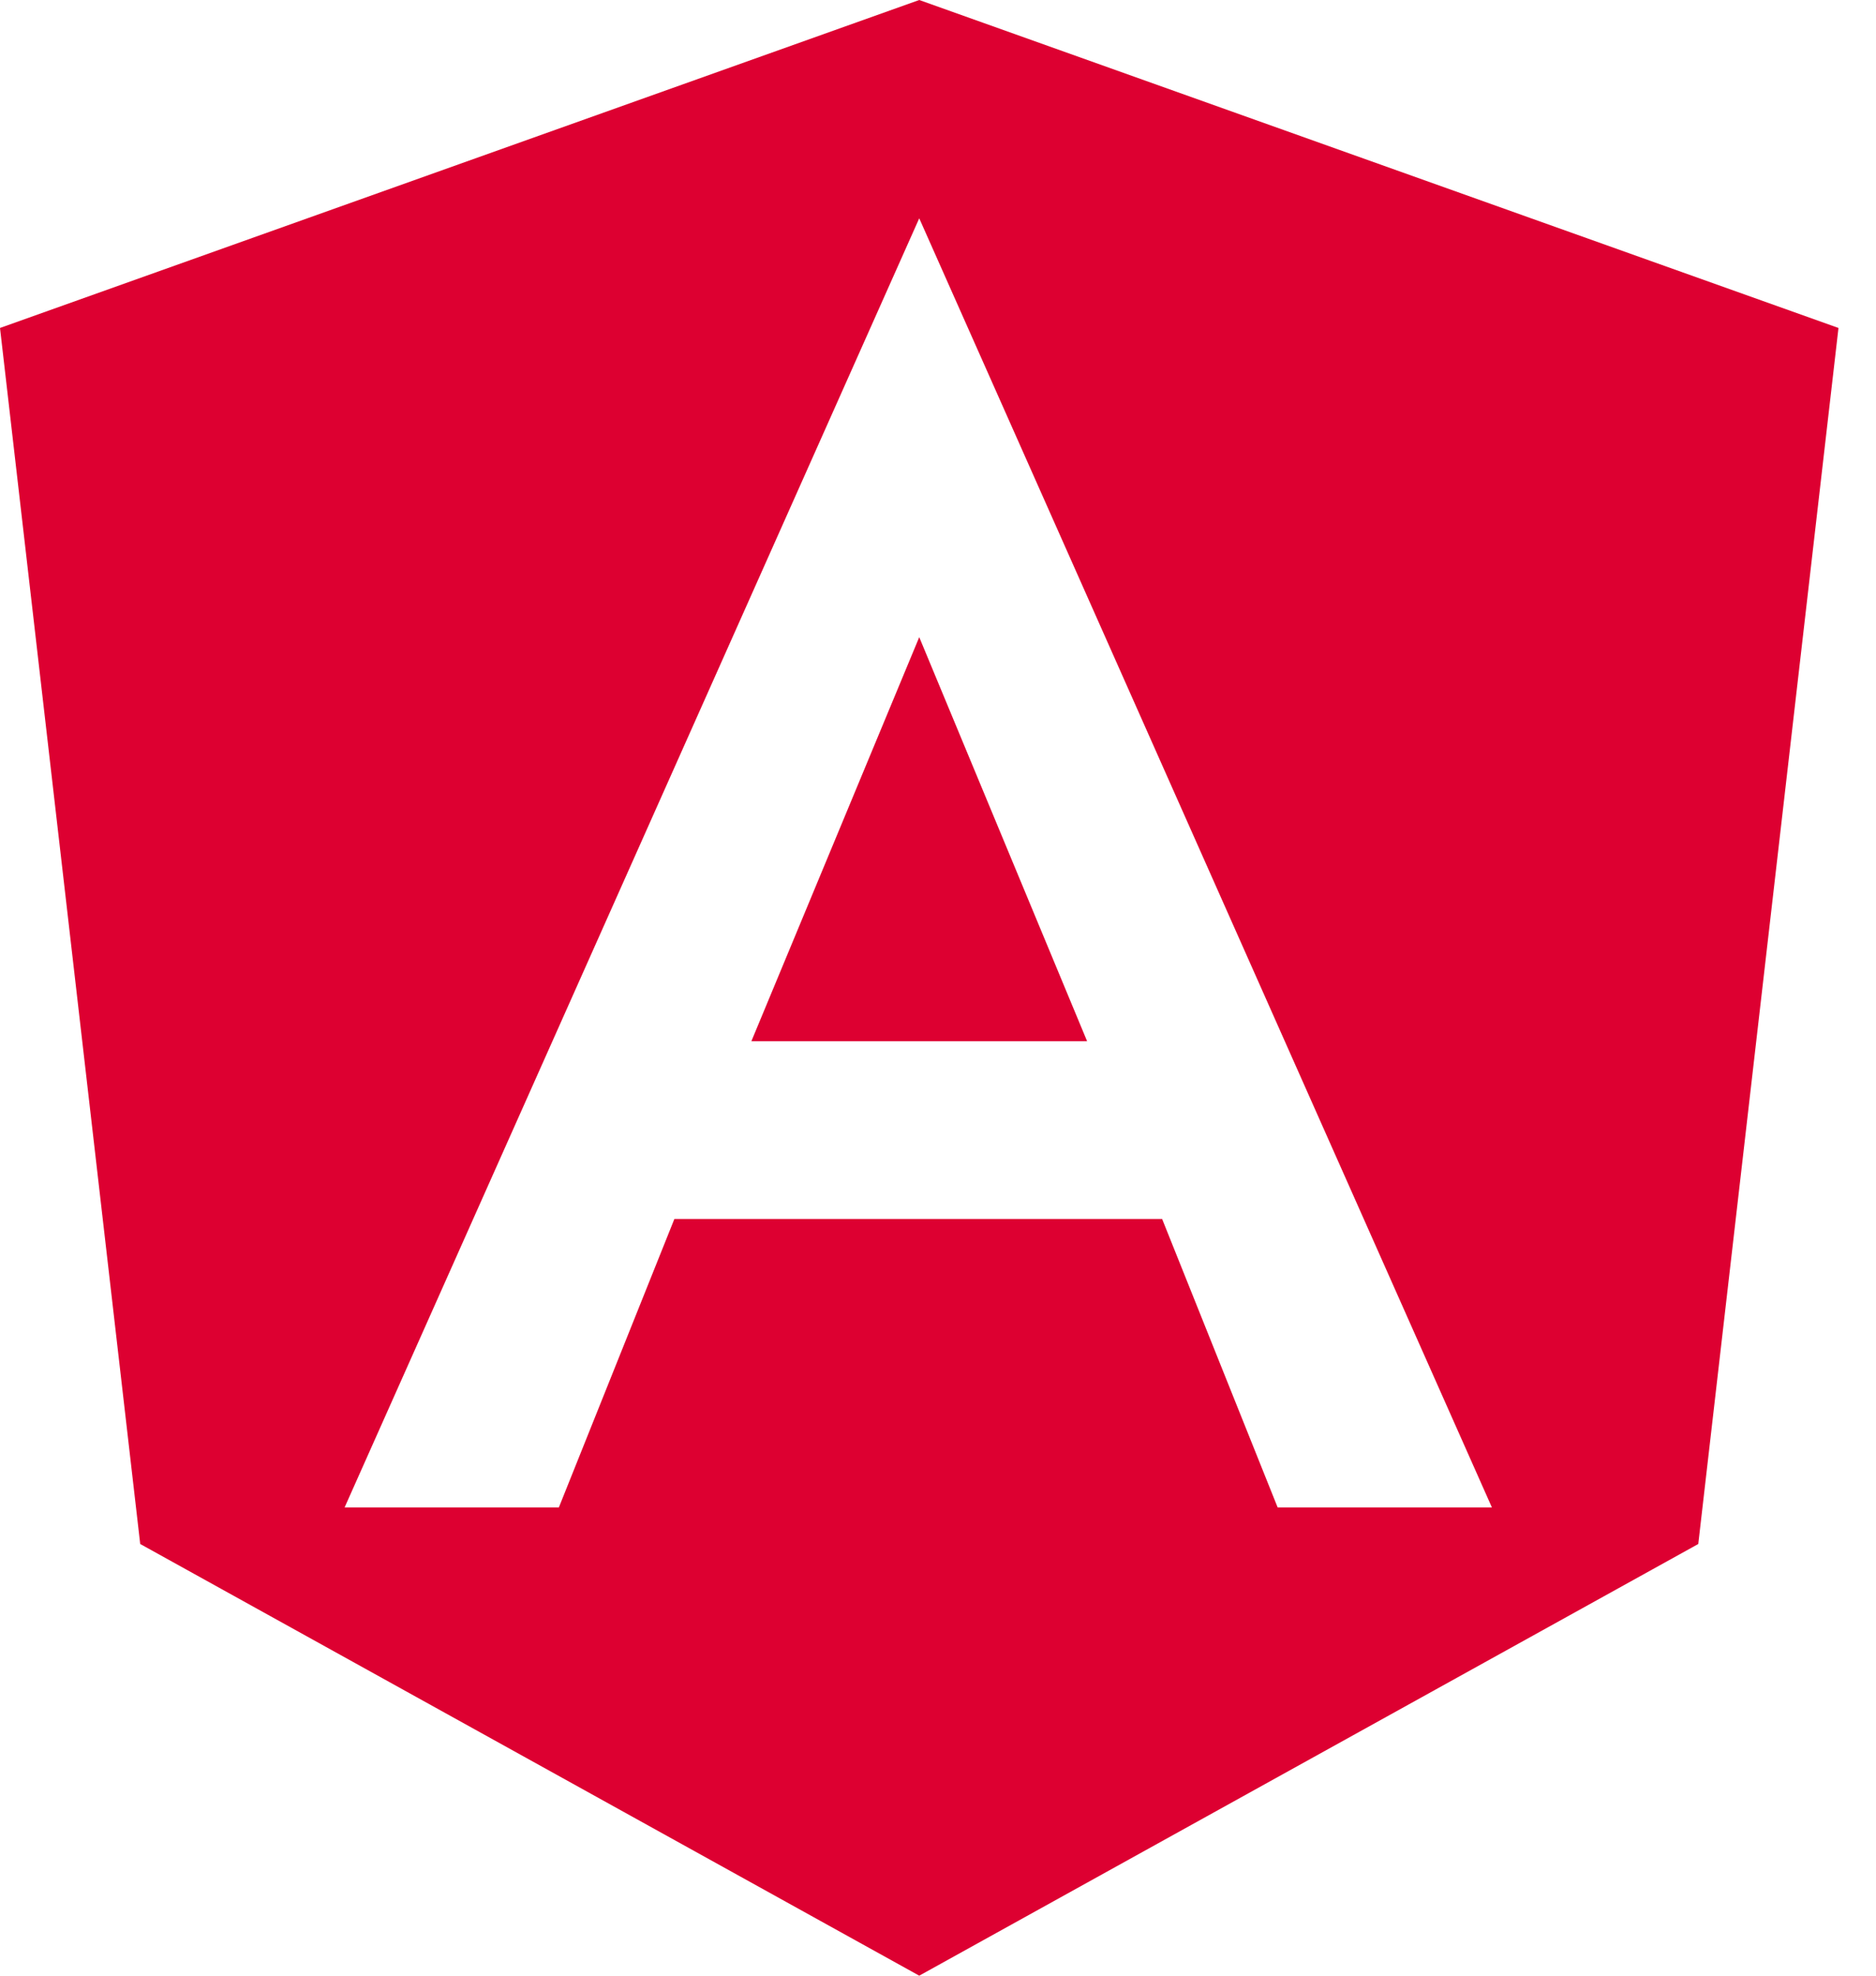<svg width="19" height="20" viewBox="0 0 19 20" fill="none" xmlns="http://www.w3.org/2000/svg">
<g clip-path="url(#clip0_1247_1688)">
<path d="M9.31 6.45L7.61 10.54H11.01L9.31 6.45Z" fill="#DD0031"/>
<path fill-rule="evenodd" clip-rule="evenodd" d="M0 3.32L9.31 0L18.62 3.32L17.2 15.63L9.31 20L1.42 15.63L0 3.32ZM3.49 15.26L9.31 2.21L15.11 15.26H12.94L11.77 12.34H6.83L5.66 15.26H3.49Z" fill="#DD0031"/>
</g>
<defs>
<clipPath id="clip0_1247_1688">
<rect width="19" height="20" fill="white"/>
</clipPath>
</defs>
</svg>
